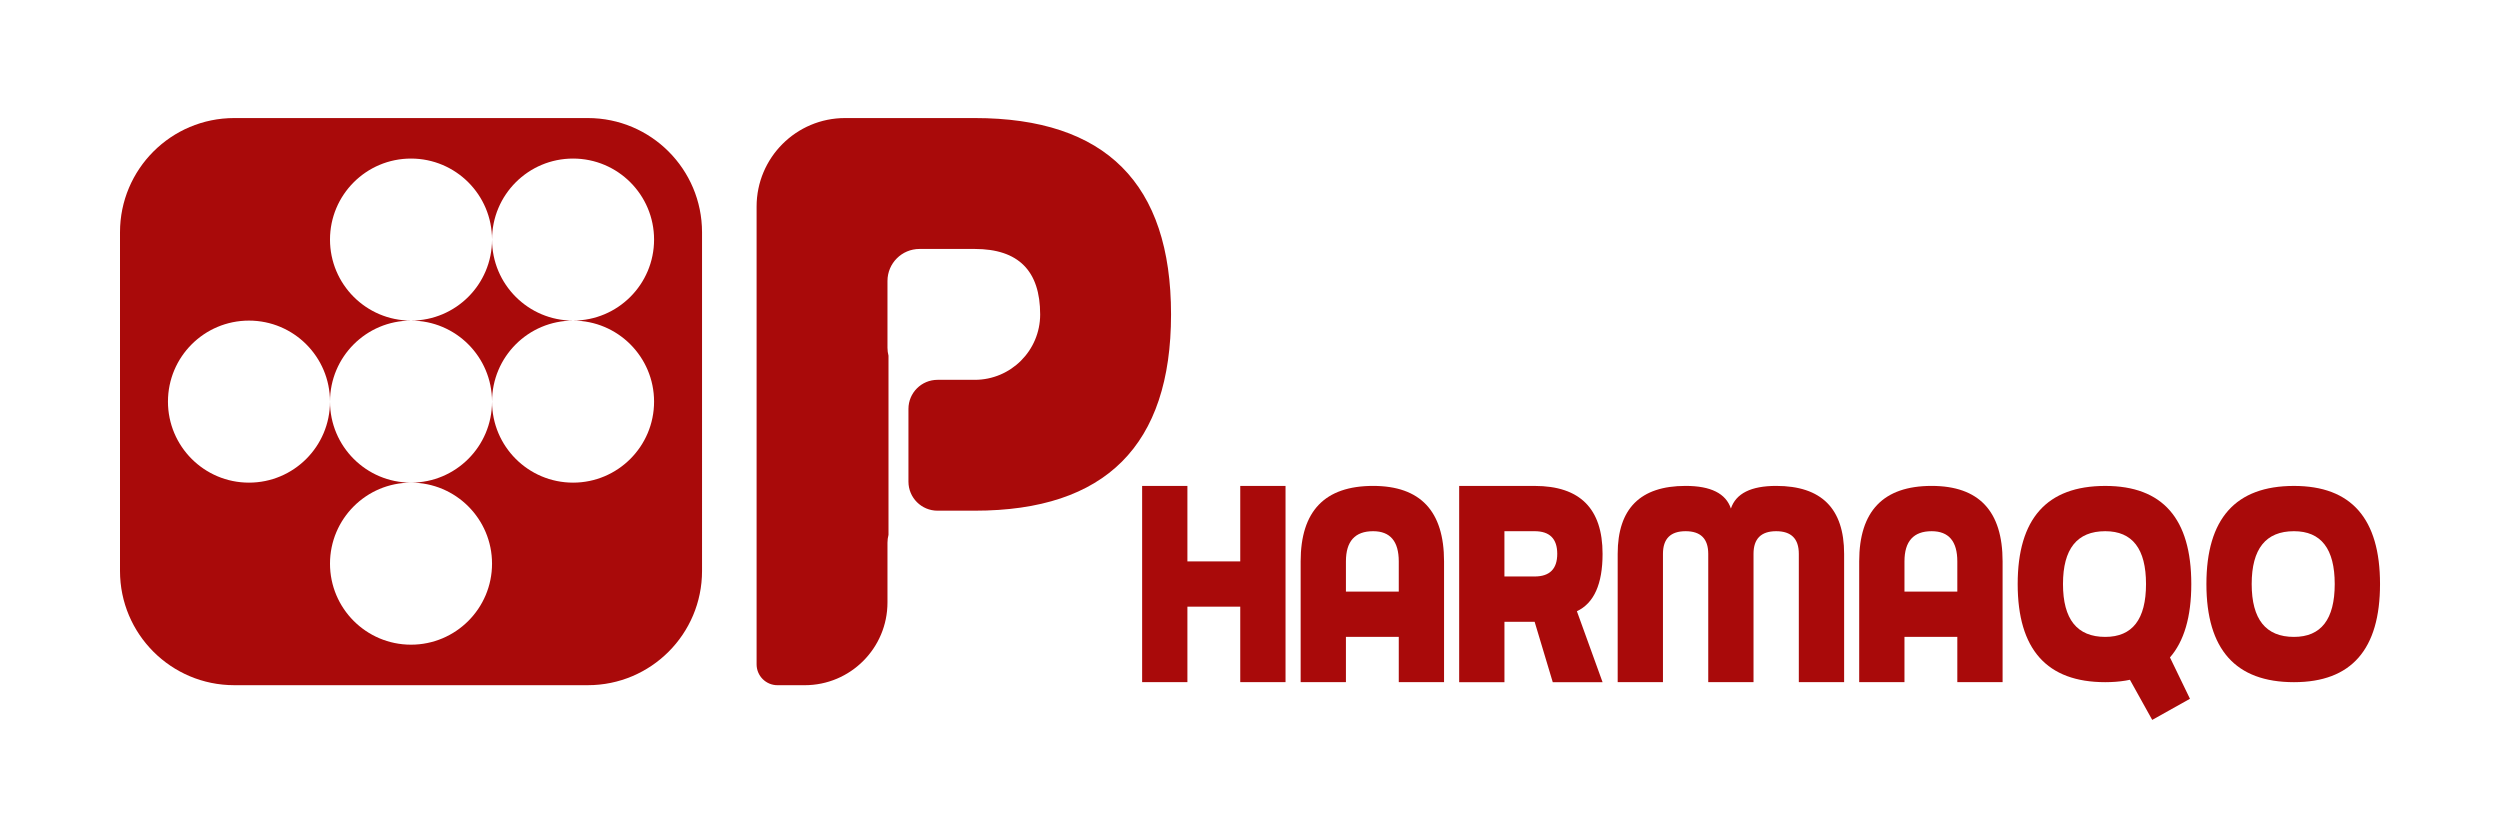 <?xml version="1.0" encoding="utf-8"?>
<!-- Generator: Adobe Illustrator 26.0.1, SVG Export Plug-In . SVG Version: 6.00 Build 0)  -->
<svg version="1.1" id="Layer_1" xmlns="http://www.w3.org/2000/svg" xmlns:xlink="http://www.w3.org/1999/xlink" x="0px" y="0px"
	 viewBox="0 0 1080 362" style="enable-background:new 0 0 1080 362;" xml:space="preserve">
<style type="text/css">
	.st0{fill:#AFAFAF;}
	.st1{fill:#191919;}
	.st2{fill:#E7352B;}
	.st3{fill:#A90A0A;}
	.st4{fill:#86C34A;}
	.st5{fill:#0A6D63;}
	.st6{fill:#12A89F;}
</style>
<path class="st3" d="M253.94,51H101.19c-27.26,0-49.35,22.09-49.35,49.34v146.32c0,27.25,22.09,49.34,49.35,49.34h152.75
	c27.25,0,49.34-22.09,49.34-49.34V100.34C303.27,73.09,281.19,51,253.94,51z M282.56,173.5c0,19.33-15.67,35-35,35
	c-19.33,0-35-15.67-35-35c0,19.33-15.67,35-35,35c19.33,0,35,15.67,35,35c0,19.33-15.67,35-35,35c-19.33,0-35-15.67-35-35
	c0-19.33,15.67-35,35-35c-19.33,0-35-15.67-35-35c0,19.33-15.67,35-35,35c-19.33,0-35-15.67-35-35c0-19.33,15.67-35,35-35
	c19.33,0,35,15.67,35,35c0-19.33,15.67-35,35-35c-19.33,0-35-15.67-35-35c0-19.33,15.67-35,35-35c19.33,0,35,15.67,35,35
	c0-19.33,15.67-35,35-35c19.33,0,35,15.67,35,35c0,19.33-15.67,35-35,35C266.88,138.5,282.56,154.17,282.56,173.5z M247.56,138.5
	c-19.33,0-35,15.67-35,35c0-19.33-15.67-35-35-35c19.33,0,35-15.67,35-35C212.56,122.83,228.23,138.5,247.56,138.5z"/>
<g>
	<path class="st3" d="M421.08,51h-56c-21.11,0-38.23,17.11-38.23,38.23v197.77c0,4.97,4.03,9.01,9.01,9.01h11.76
		c19.76,0,35.77-16.01,35.77-35.77v-25.78c0-1.17,0.16-2.31,0.44-3.4v-77.41c-0.28-1.09-0.44-2.22-0.44-3.4v-28.87
		c0-7.64,6.19-13.83,13.83-13.83h23.86c18.86,0,28.28,9.44,28.27,28.32c-0.01,15.59-12.68,28.22-28.27,28.22l-16.08,0
		c-6.93,0-12.55,5.62-12.55,12.55v31.43c0,6.93,5.62,12.55,12.55,12.55h16.08c56.54,0,84.81-28.27,84.81-84.81
		C505.89,79.27,477.62,51,421.08,51z"/>
</g>
<path class="st3" d="M512.96,242.52h22.83v-32.61h19.56v84.78h-19.56v-32.61h-22.83v32.61H493.4v-84.78h19.56V242.52z"/>
<path class="st3" d="M623.83,242.52v52.17h-19.56v-19.56h-22.83v19.56h-19.56v-52.17c0-21.74,10.43-32.61,31.3-32.61
	C613.61,209.92,623.83,220.79,623.83,242.52z M593.18,229.48c-7.83,0-11.74,4.35-11.74,13.04v13.04h22.83v-13.04
	C604.26,233.83,600.57,229.48,593.18,229.48z"/>
<path class="st3" d="M662.96,209.92c19.56,0,29.35,9.78,29.35,29.35c0,13.04-3.7,21.3-11.09,24.78l11.09,30.65h-21.52l-7.83-26.09
	h-13.04v26.09h-19.56v-84.78H662.96z M649.91,249.04h13.04c6.52,0,9.78-3.26,9.78-9.78s-3.26-9.78-9.78-9.78h-13.04V249.04z"/>
<path class="st3" d="M757.52,239.26v55.43h-19.56v-55.43c0-6.52-3.26-9.78-9.78-9.78c-6.52,0-9.78,3.26-9.78,9.78v55.43h-19.56
	v-55.43c0-19.56,9.78-29.35,29.35-29.35c10.87,0,17.39,3.26,19.56,9.78c2.17-6.52,8.7-9.78,19.56-9.78
	c19.56,0,29.35,9.78,29.35,29.35v55.43h-19.57v-55.43c0-6.52-3.26-9.78-9.78-9.78S757.52,232.74,757.52,239.26z"/>
<path class="st3" d="M865.12,242.52v52.17h-19.56v-19.56h-22.83v19.56h-19.56v-52.17c0-21.74,10.43-32.61,31.3-32.61
	C854.91,209.92,865.12,220.79,865.12,242.52z M834.47,229.48c-7.83,0-11.74,4.35-11.74,13.04v13.04h22.83v-13.04
	C845.56,233.83,841.86,229.48,834.47,229.48z"/>
<path class="st3" d="M946.64,252.31c0,28.26-12.39,42.39-37.17,42.39c-25.22,0-37.83-14.13-37.83-42.39
	c0-28.26,12.61-42.39,37.83-42.39C934.25,209.92,946.64,224.05,946.64,252.31z M909.47,229.48c-12.17,0-18.26,7.61-18.26,22.83
	c0,15.22,6.09,22.83,18.26,22.83c11.74,0,17.61-7.61,17.61-22.83C927.08,237.09,921.21,229.48,909.47,229.48z M913.45,281.65h22.83
	l9.78,20.22l-16.3,9.13L913.45,281.65z"/>
<path class="st3" d="M1028.17,252.31c0,28.26-12.39,42.39-37.17,42.39c-25.22,0-37.83-14.13-37.83-42.39
	c0-28.26,12.61-42.39,37.83-42.39C1015.77,209.92,1028.17,224.05,1028.17,252.31z M990.99,229.48c-12.17,0-18.26,7.61-18.26,22.83
	c0,15.22,6.09,22.83,18.26,22.83c11.74,0,17.61-7.61,17.61-22.83C1008.6,237.09,1002.73,229.48,990.99,229.48z"/>
</svg>
